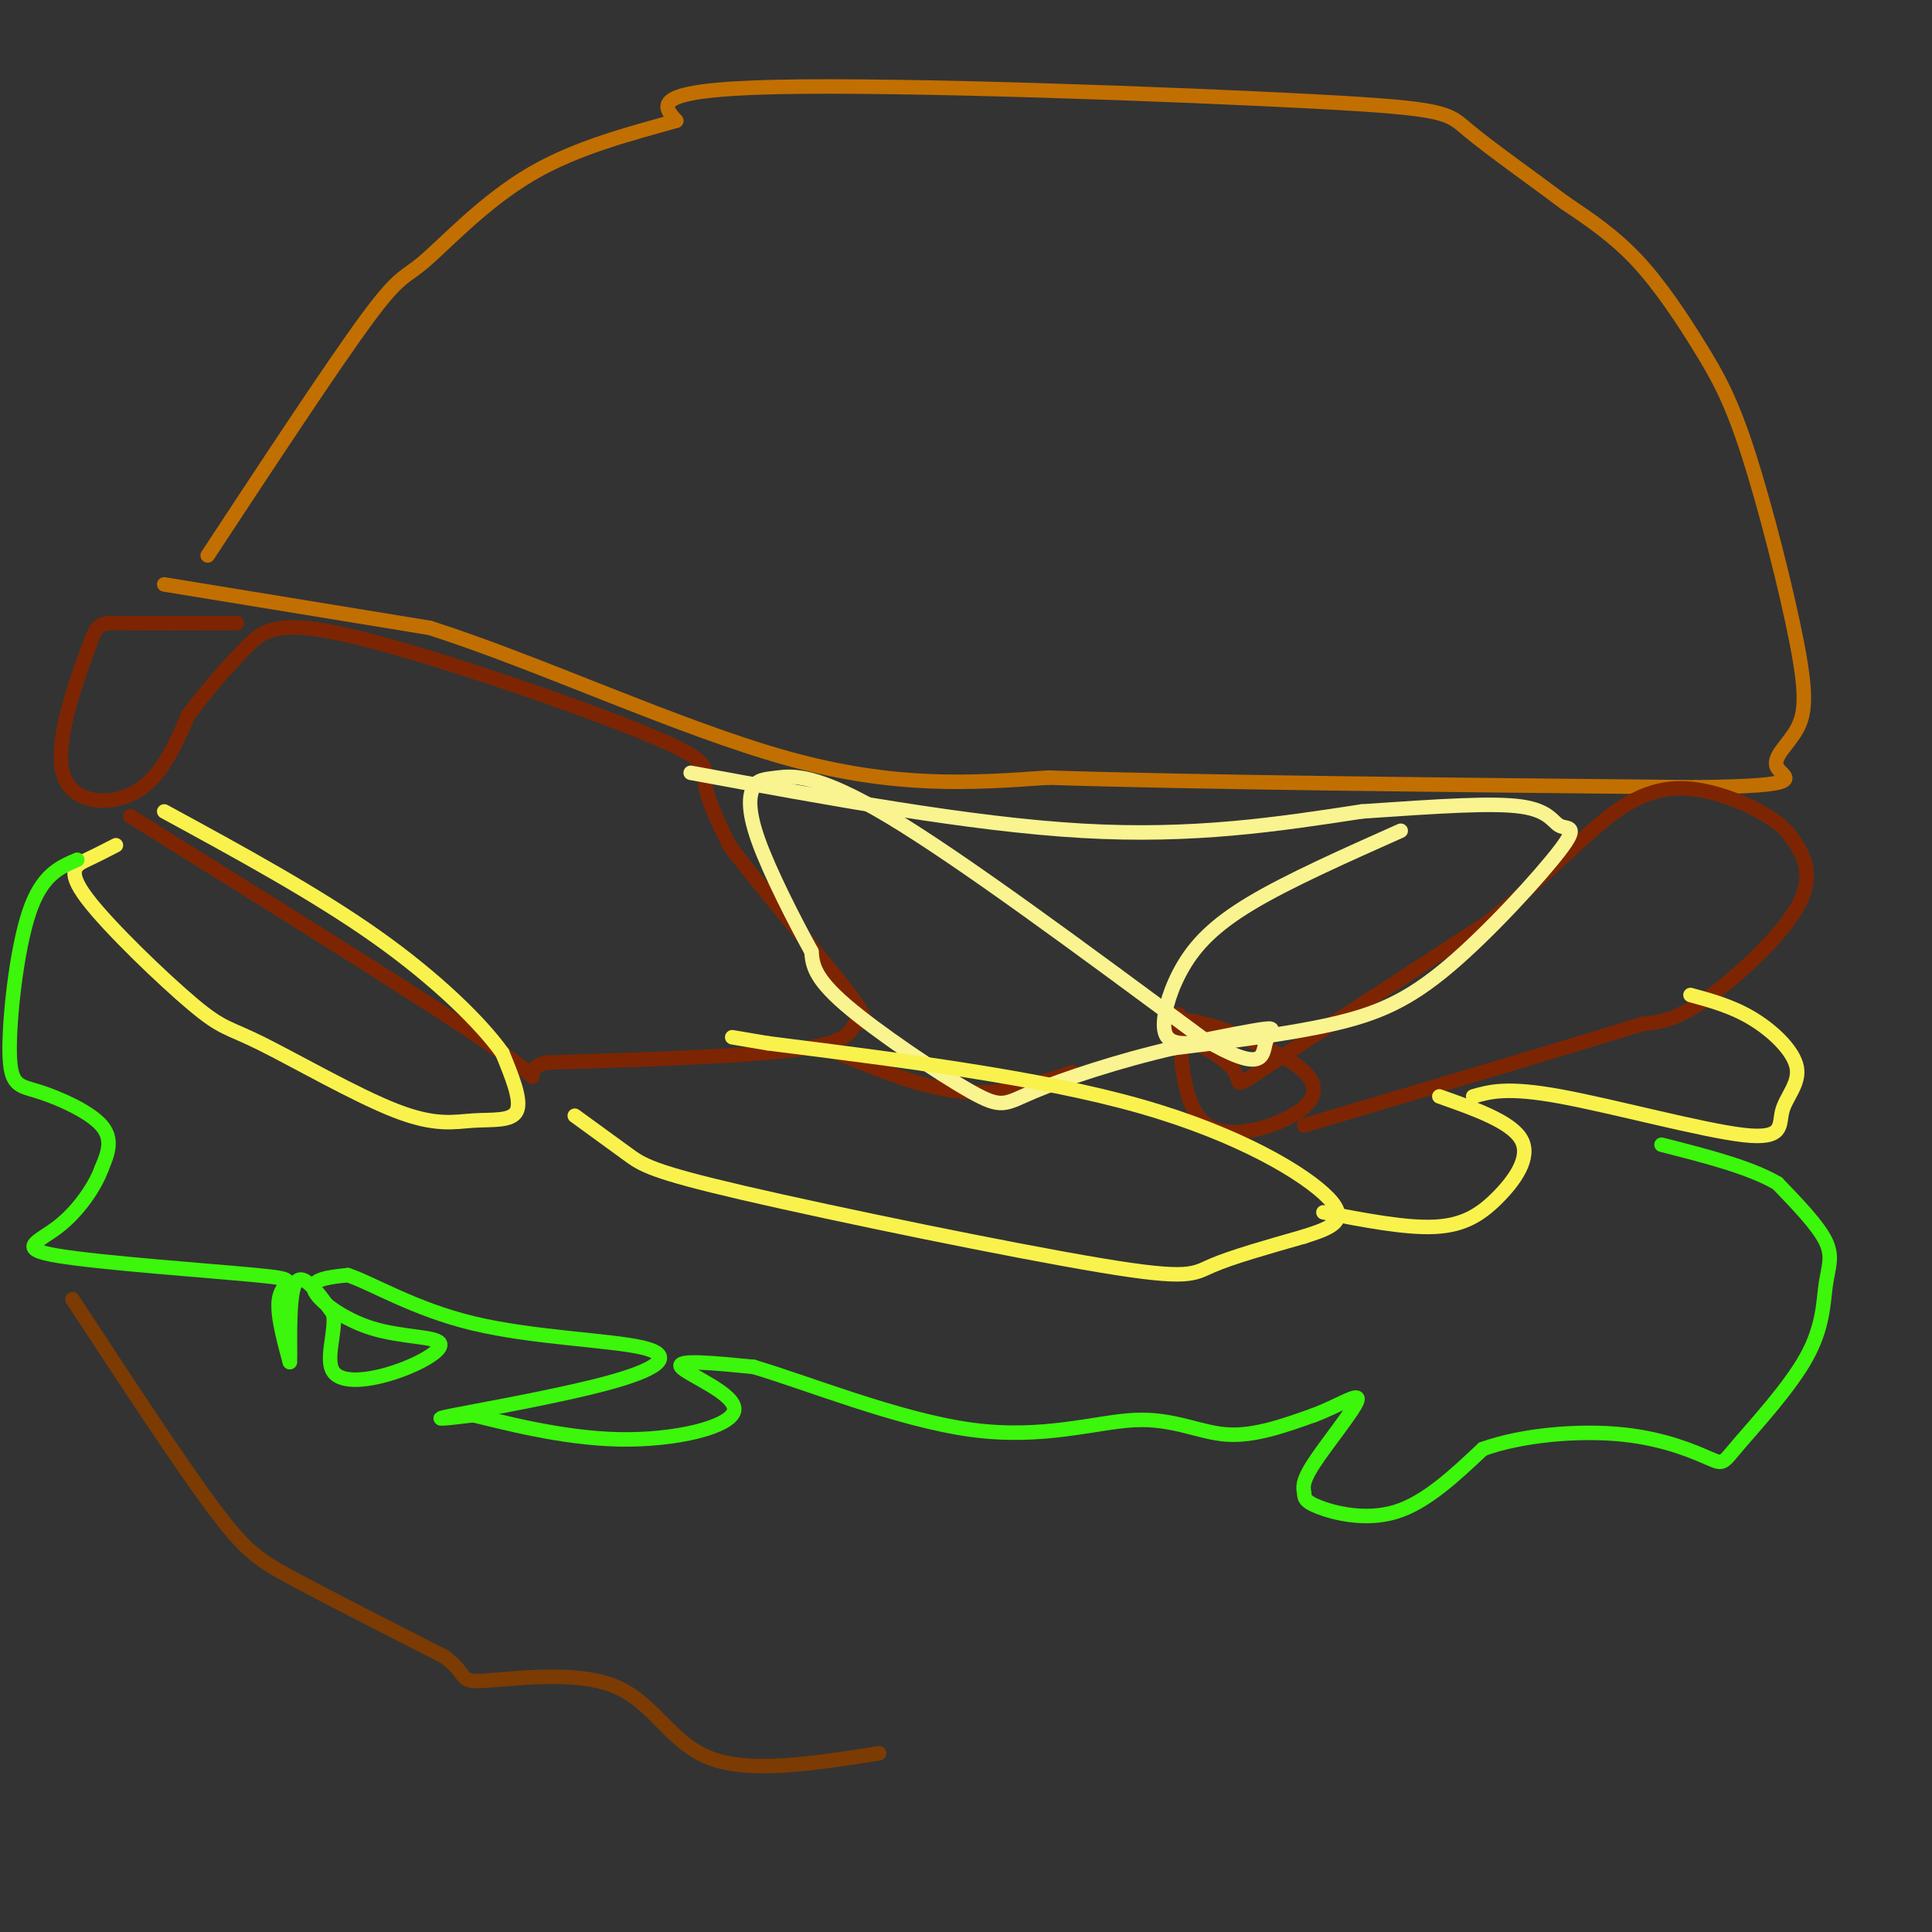 <svg viewBox='0 0 400 400' version='1.1' xmlns='http://www.w3.org/2000/svg' xmlns:xlink='http://www.w3.org/1999/xlink'><rect x="0" y="0" width="400" height="400" fill="#333333" stroke="none"/><g fill='none' stroke='#C26F01' stroke-width='3' stroke-linecap='round' stroke-linejoin='round'><path d='M34,121c0.000,0.000 55.000,9.000 55,9'/><path d='M89,130c22.600,7.222 51.600,20.778 74,27c22.400,6.222 38.200,5.111 54,4'/><path d='M217,161c31.333,1.000 82.667,1.500 134,2'/><path d='M351,163c24.373,-0.255 18.304,-1.892 17,-4c-1.304,-2.108 2.157,-4.689 4,-8c1.843,-3.311 2.068,-7.354 0,-18c-2.068,-10.646 -6.431,-27.895 -10,-39c-3.569,-11.105 -6.346,-16.067 -10,-22c-3.654,-5.933 -8.187,-12.838 -13,-18c-4.813,-5.162 -9.907,-8.581 -15,-12'/><path d='M324,42c-6.614,-4.960 -15.649,-11.360 -20,-15c-4.351,-3.640 -4.018,-4.518 -32,-6c-27.982,-1.482 -84.281,-3.566 -111,-3c-26.719,0.566 -23.860,3.783 -21,7'/><path d='M140,25c-8.796,2.518 -20.285,5.314 -30,11c-9.715,5.686 -17.654,14.262 -22,18c-4.346,3.738 -5.099,2.640 -12,12c-6.901,9.360 -19.951,29.180 -33,49'/></g>
<g fill='none' stroke='#7D2502' stroke-width='3' stroke-linecap='round' stroke-linejoin='round'><path d='M49,129c-9.604,0.021 -19.209,0.041 -24,0c-4.791,-0.041 -4.769,-0.145 -7,6c-2.231,6.145 -6.716,18.539 -5,25c1.716,6.461 9.633,6.989 15,4c5.367,-2.989 8.183,-9.494 11,-16'/><path d='M39,148c3.951,-5.232 8.329,-10.311 12,-14c3.671,-3.689 6.633,-5.989 23,-2c16.367,3.989 46.137,14.266 60,20c13.863,5.734 11.818,6.924 12,10c0.182,3.076 2.591,8.038 5,13'/><path d='M151,175c6.388,8.738 19.856,24.085 25,31c5.144,6.915 1.962,5.400 1,6c-0.962,0.600 0.297,3.314 -10,5c-10.297,1.686 -32.148,2.343 -54,3'/><path d='M113,220c-6.978,2.200 2.578,6.200 -9,-2c-11.578,-8.200 -44.289,-28.600 -77,-49'/><path d='M171,217c9.750,4.083 19.500,8.167 28,9c8.500,0.833 15.750,-1.583 23,-4'/><path d='M244,210c0.482,9.839 0.964,19.679 6,23c5.036,3.321 14.625,0.125 19,-3c4.375,-3.125 3.536,-6.179 0,-9c-3.536,-2.821 -9.768,-5.411 -16,-8'/><path d='M253,213c-5.789,-1.914 -12.263,-2.699 -11,-1c1.263,1.699 10.263,5.880 13,9c2.737,3.120 -0.789,5.177 7,0c7.789,-5.177 26.895,-17.589 46,-30'/><path d='M308,191c12.540,-9.830 20.889,-19.405 28,-24c7.111,-4.595 12.983,-4.209 18,-3c5.017,1.209 9.179,3.241 12,5c2.821,1.759 4.303,3.245 6,6c1.697,2.755 3.611,6.780 0,13c-3.611,6.220 -12.746,14.634 -19,19c-6.254,4.366 -9.627,4.683 -13,5'/><path d='M340,212c-13.833,4.333 -41.917,12.667 -70,21'/></g>
<g fill='none' stroke='#F9F490' stroke-width='3' stroke-linecap='round' stroke-linejoin='round'><path d='M143,160c28.917,5.333 57.833,10.667 81,12c23.167,1.333 40.583,-1.333 58,-4'/><path d='M282,168c16.042,-1.099 27.146,-1.845 33,-1c5.854,0.845 6.458,3.282 8,4c1.542,0.718 4.022,-0.282 0,5c-4.022,5.282 -14.544,16.845 -23,24c-8.456,7.155 -14.844,9.901 -24,12c-9.156,2.099 -21.078,3.549 -33,5'/><path d='M243,217c-11.278,2.560 -22.971,6.459 -29,9c-6.029,2.541 -6.392,3.722 -13,0c-6.608,-3.722 -19.459,-12.349 -26,-18c-6.541,-5.651 -6.770,-8.325 -7,-11'/><path d='M168,197c-3.475,-6.271 -8.663,-16.448 -11,-23c-2.337,-6.552 -1.822,-9.478 -1,-11c0.822,-1.522 1.952,-1.641 5,-2c3.048,-0.359 8.014,-0.960 23,8c14.986,8.960 39.993,27.480 65,46'/><path d='M249,215c12.810,7.560 12.333,3.458 13,1c0.667,-2.458 2.476,-3.274 0,-3c-2.476,0.274 -9.238,1.637 -16,3'/><path d='M246,216c-3.726,0.126 -5.040,-1.059 -5,-4c0.040,-2.941 1.434,-7.638 4,-12c2.566,-4.362 6.305,-8.389 14,-13c7.695,-4.611 19.348,-9.805 31,-15'/></g>
<g fill='none' stroke='#F9F24D' stroke-width='3' stroke-linecap='round' stroke-linejoin='round'><path d='M24,175c-1.929,0.994 -3.858,1.988 -6,3c-2.142,1.012 -4.497,2.043 0,8c4.497,5.957 15.846,16.841 22,22c6.154,5.159 7.113,4.592 14,8c6.887,3.408 19.702,10.790 28,14c8.298,3.210 12.080,2.249 16,2c3.920,-0.249 7.977,0.215 9,-2c1.023,-2.215 -0.989,-7.107 -3,-12'/><path d='M104,218c-4.289,-6.044 -13.511,-15.156 -26,-24c-12.489,-8.844 -28.244,-17.422 -44,-26'/><path d='M119,231c4.021,2.920 8.041,5.841 11,8c2.959,2.159 4.855,3.558 24,8c19.145,4.442 55.539,11.927 74,15c18.461,3.073 18.989,1.735 23,0c4.011,-1.735 11.506,-3.868 19,-6'/><path d='M270,256c5.476,-1.762 9.667,-3.167 5,-8c-4.667,-4.833 -18.190,-13.095 -39,-19c-20.810,-5.905 -48.905,-9.452 -77,-13'/><path d='M159,216c-12.833,-2.167 -6.417,-1.083 0,0'/><path d='M274,251c8.500,1.643 17.000,3.286 23,3c6.000,-0.286 9.500,-2.500 13,-6c3.500,-3.500 7.000,-8.286 5,-12c-2.000,-3.714 -9.500,-6.357 -17,-9'/><path d='M305,227c3.509,-1.004 7.018,-2.008 18,0c10.982,2.008 29.437,7.027 38,8c8.563,0.973 7.233,-2.100 8,-5c0.767,-2.900 3.629,-5.627 3,-9c-0.629,-3.373 -4.751,-7.392 -9,-10c-4.249,-2.608 -8.624,-3.804 -13,-5'/></g>
<g fill='none' stroke='#3CF60C' stroke-width='3' stroke-linecap='round' stroke-linejoin='round'><path d='M16,178c-3.695,1.566 -7.391,3.132 -10,11c-2.609,7.868 -4.132,22.037 -4,29c0.132,6.963 1.920,6.721 6,8c4.080,1.279 10.451,4.080 13,7c2.549,2.920 1.274,5.960 0,9'/><path d='M21,242c-1.392,3.806 -4.873,8.821 -9,12c-4.127,3.179 -8.900,4.522 0,6c8.900,1.478 31.473,3.090 41,4c9.527,0.910 6.008,1.117 5,4c-1.008,2.883 0.496,8.441 2,14'/><path d='M60,282c0.178,-1.644 -0.378,-12.756 1,-16c1.378,-3.244 4.689,1.378 8,6'/><path d='M69,272c0.641,3.553 -1.758,9.436 0,12c1.758,2.564 7.673,1.809 13,0c5.327,-1.809 10.067,-4.670 9,-6c-1.067,-1.330 -7.941,-1.127 -14,-3c-6.059,-1.873 -11.303,-5.821 -12,-8c-0.697,-2.179 3.151,-2.590 7,-3'/><path d='M72,264c4.895,1.581 13.632,7.034 26,10c12.368,2.966 28.367,3.444 35,5c6.633,1.556 3.901,4.188 -6,7c-9.901,2.812 -26.972,5.803 -33,7c-6.028,1.197 -1.014,0.598 4,0'/><path d='M98,293c5.735,1.352 18.073,4.734 30,5c11.927,0.266 23.442,-2.582 24,-6c0.558,-3.418 -9.841,-7.405 -11,-9c-1.159,-1.595 6.920,-0.797 15,0'/><path d='M156,283c10.697,3.126 29.939,10.941 45,13c15.061,2.059 25.939,-1.638 34,-2c8.061,-0.362 13.303,2.611 19,3c5.697,0.389 11.848,-1.805 18,-4'/><path d='M272,293c5.338,-1.999 9.683,-4.995 9,-3c-0.683,1.995 -6.393,8.982 -9,13c-2.607,4.018 -2.111,5.067 -2,6c0.111,0.933 -0.162,1.751 3,3c3.162,1.249 9.761,2.928 16,1c6.239,-1.928 12.120,-7.464 18,-13'/><path d='M307,300c8.301,-2.980 20.054,-3.930 29,-3c8.946,0.930 15.084,3.738 18,5c2.916,1.262 2.610,0.976 6,-3c3.390,-3.976 10.476,-11.643 14,-18c3.524,-6.357 3.487,-11.404 4,-15c0.513,-3.596 1.575,-5.742 0,-9c-1.575,-3.258 -5.788,-7.629 -10,-12'/><path d='M368,245c-5.667,-3.333 -14.833,-5.667 -24,-8'/></g>
<g fill='none' stroke='#7C3B02' stroke-width='3' stroke-linecap='round' stroke-linejoin='round'><path d='M15,269c11.044,16.844 22.089,33.689 29,43c6.911,9.311 9.689,11.089 17,15c7.311,3.911 19.156,9.956 31,16'/><path d='M92,343c5.179,3.789 2.625,5.263 8,5c5.375,-0.263 18.678,-2.263 27,1c8.322,3.263 11.663,11.789 20,15c8.337,3.211 21.668,1.105 35,-1'/></g>
</svg>